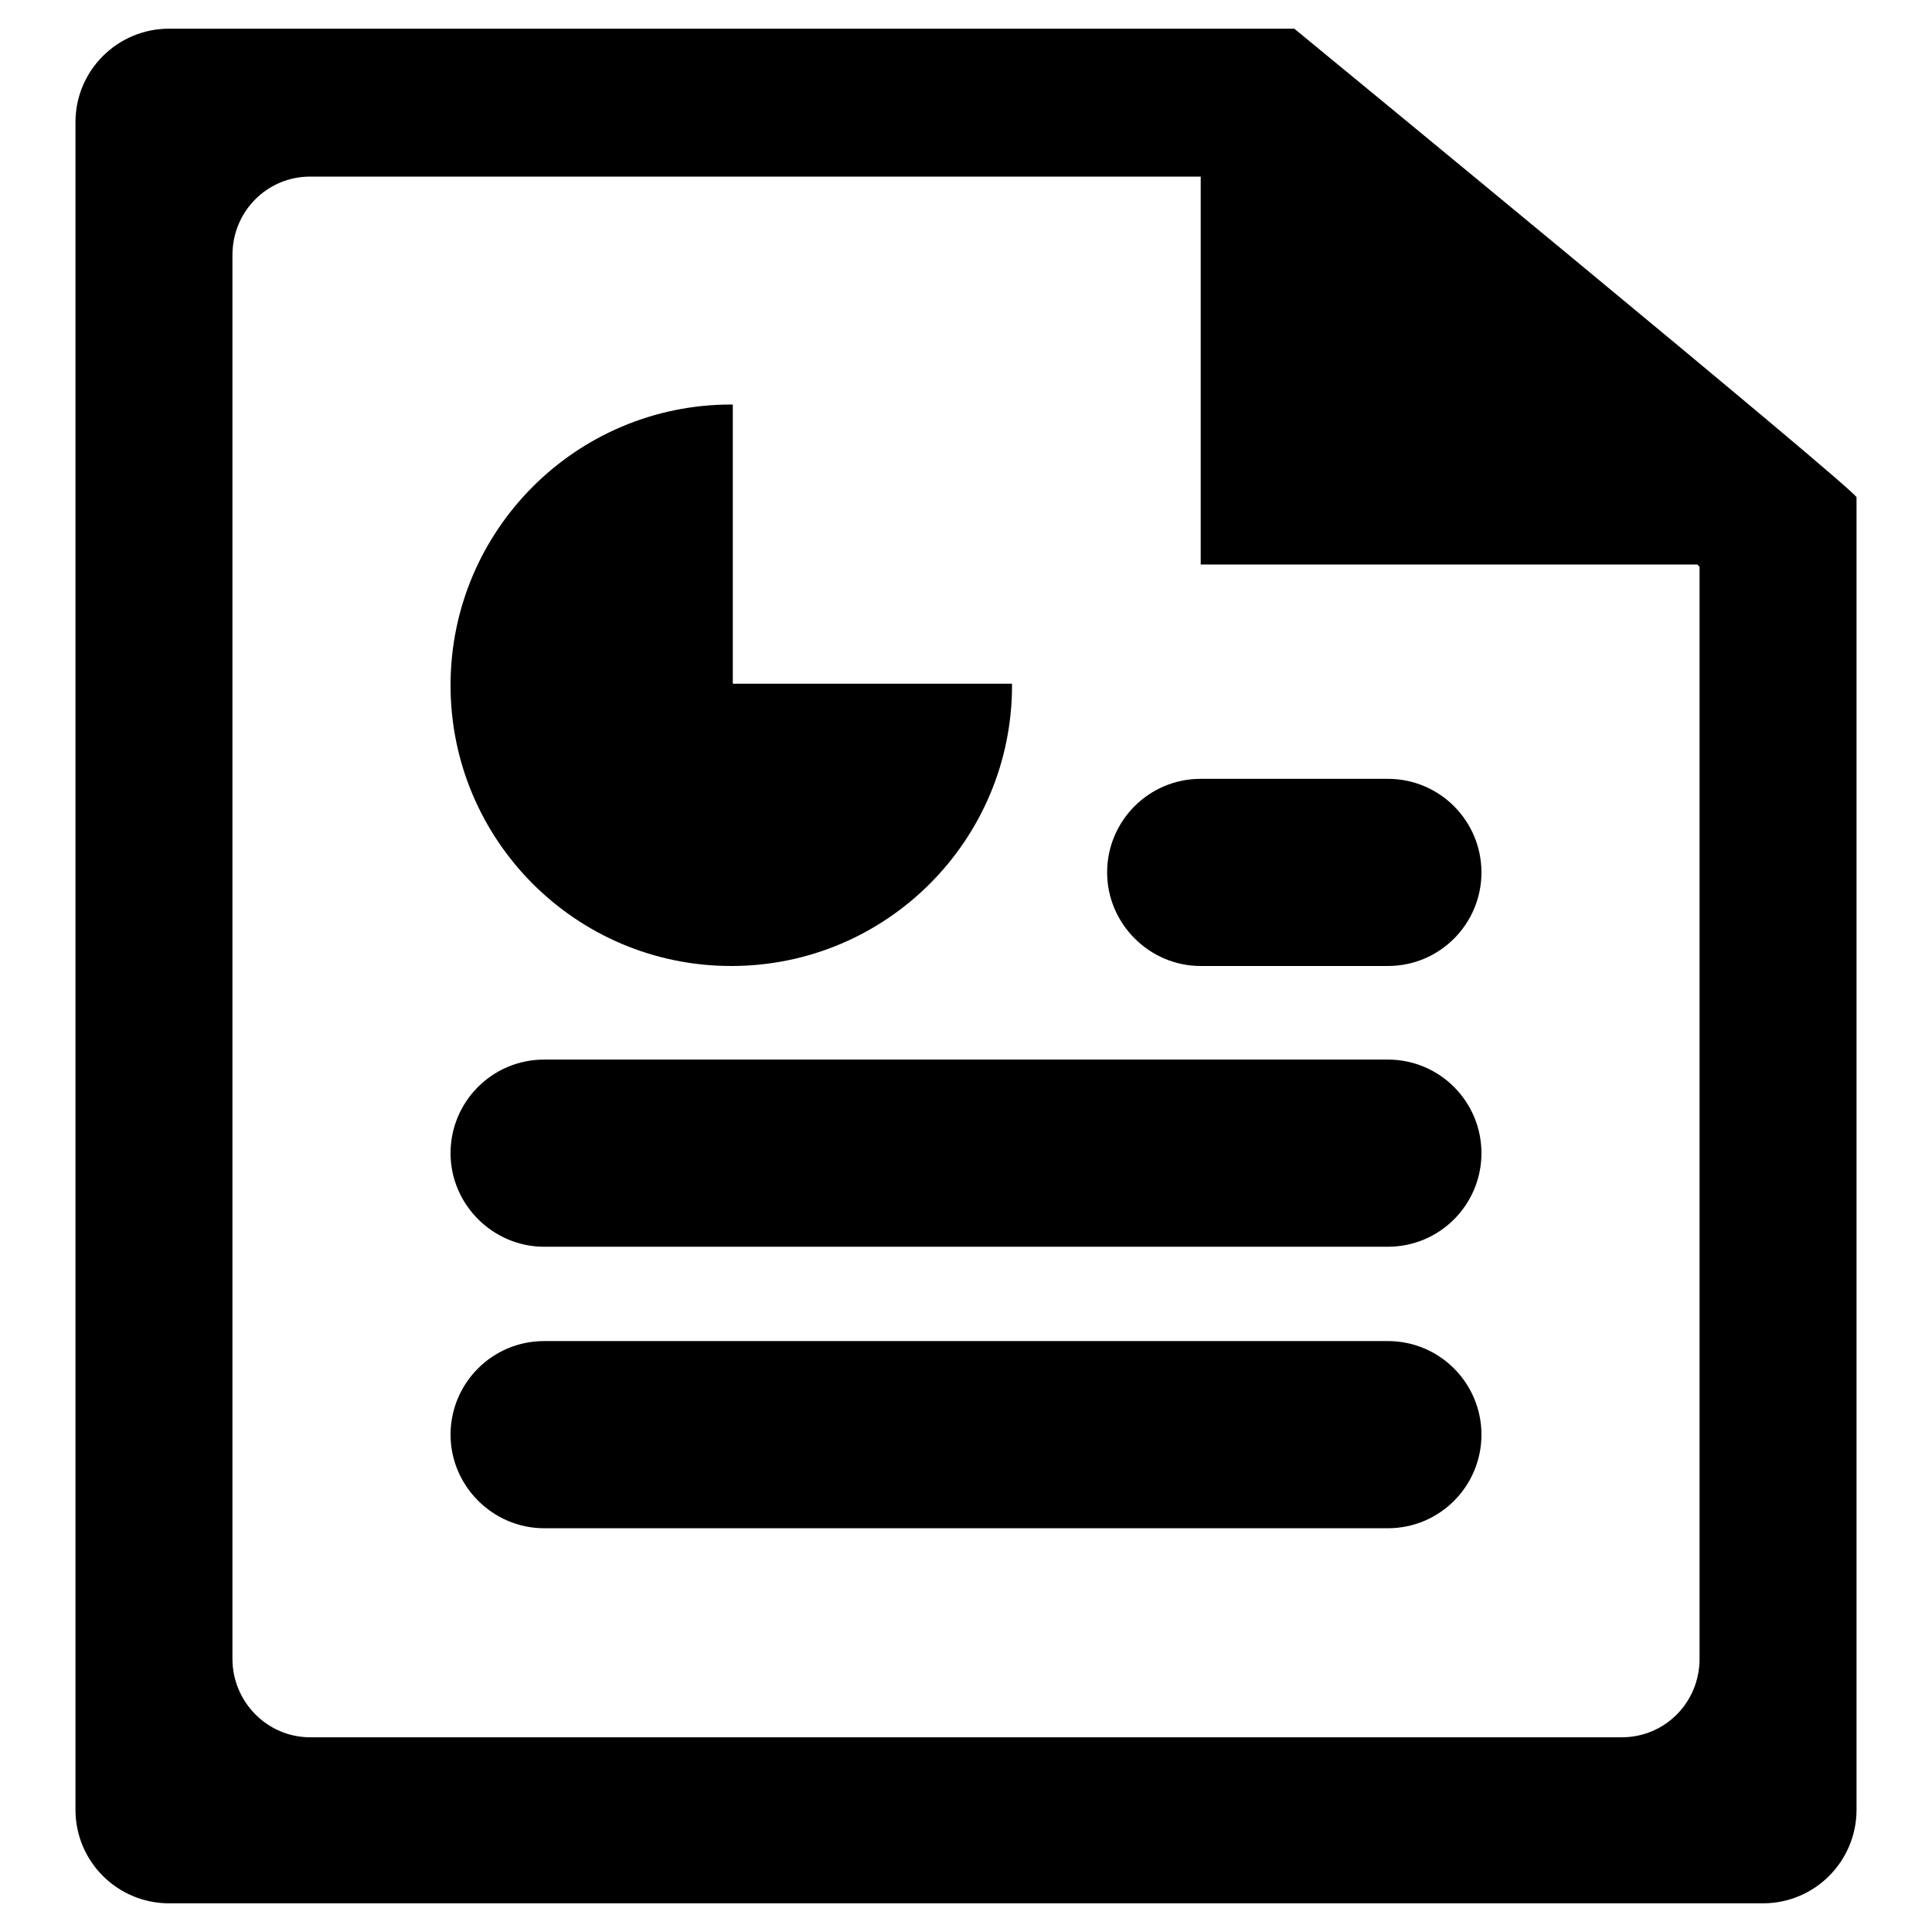 <?xml version="1.0" encoding="utf-8"?>
<!-- Svg Vector Icons : http://www.onlinewebfonts.com/icon -->
<!DOCTYPE svg PUBLIC "-//W3C//DTD SVG 1.1//EN" "http://www.w3.org/Graphics/SVG/1.1/DTD/svg11.dtd">
<svg version="1.1" xmlns="http://www.w3.org/2000/svg" xmlns:xlink="http://www.w3.org/1999/xlink" x="0px" y="0px" viewBox="0 0 256 256" enable-background="new 0 0 256 256" xml:space="preserve">
<g><g><path fill="#000000" d="M183.9,140.4H72.1c-6.9,0-12.4,5.6-12.4,12.4s5.6,12.4,12.4,12.4h111.8c6.9,0,12.4-5.6,12.4-12.4S190.8,140.4,183.9,140.4z M183.9,177.7H72.1c-6.9,0-12.4,5.6-12.4,12.4s5.6,12.4,12.4,12.4h111.8c6.9,0,12.4-5.6,12.4-12.4S190.8,177.7,183.9,177.7z M96.9,128c20.6,0,37.2-16.7,37.2-37.2c0-0.1,0-0.1,0-0.2h-37v-37c-0.1,0-0.1,0-0.2,0c-20.6,0-37.2,16.7-37.2,37.2S76.3,128,96.9,128z M171.5,3.8c-0.5,0-149.1,0-149.1,0C15.6,3.8,10,9.3,10,16.2v223.6c0,6.9,5.6,12.4,12.4,12.4h211.2c6.9,0,12.4-5.6,12.4-12.4c0,0,0-174.1,0-173.9C246,65,171.5,3.8,171.5,3.8z M225.2,219.8c0,5.8-4.6,10.4-10.3,10.4H41.1c-5.7,0-10.3-4.7-10.3-10.4v-186c0-5.8,4.6-10.4,10.3-10.4c0,0,104.8,0,118,0v51.4h65.8c0.2,0.2,0.3,0.3,0.3,0.3C225.2,74.9,225.2,219.8,225.2,219.8z M183.9,103.2h-24.8c-6.9,0-12.4,5.6-12.4,12.4s5.6,12.4,12.4,12.4h24.8c6.9,0,12.4-5.6,12.4-12.4S190.8,103.2,183.9,103.2z"/></g></g>
</svg>